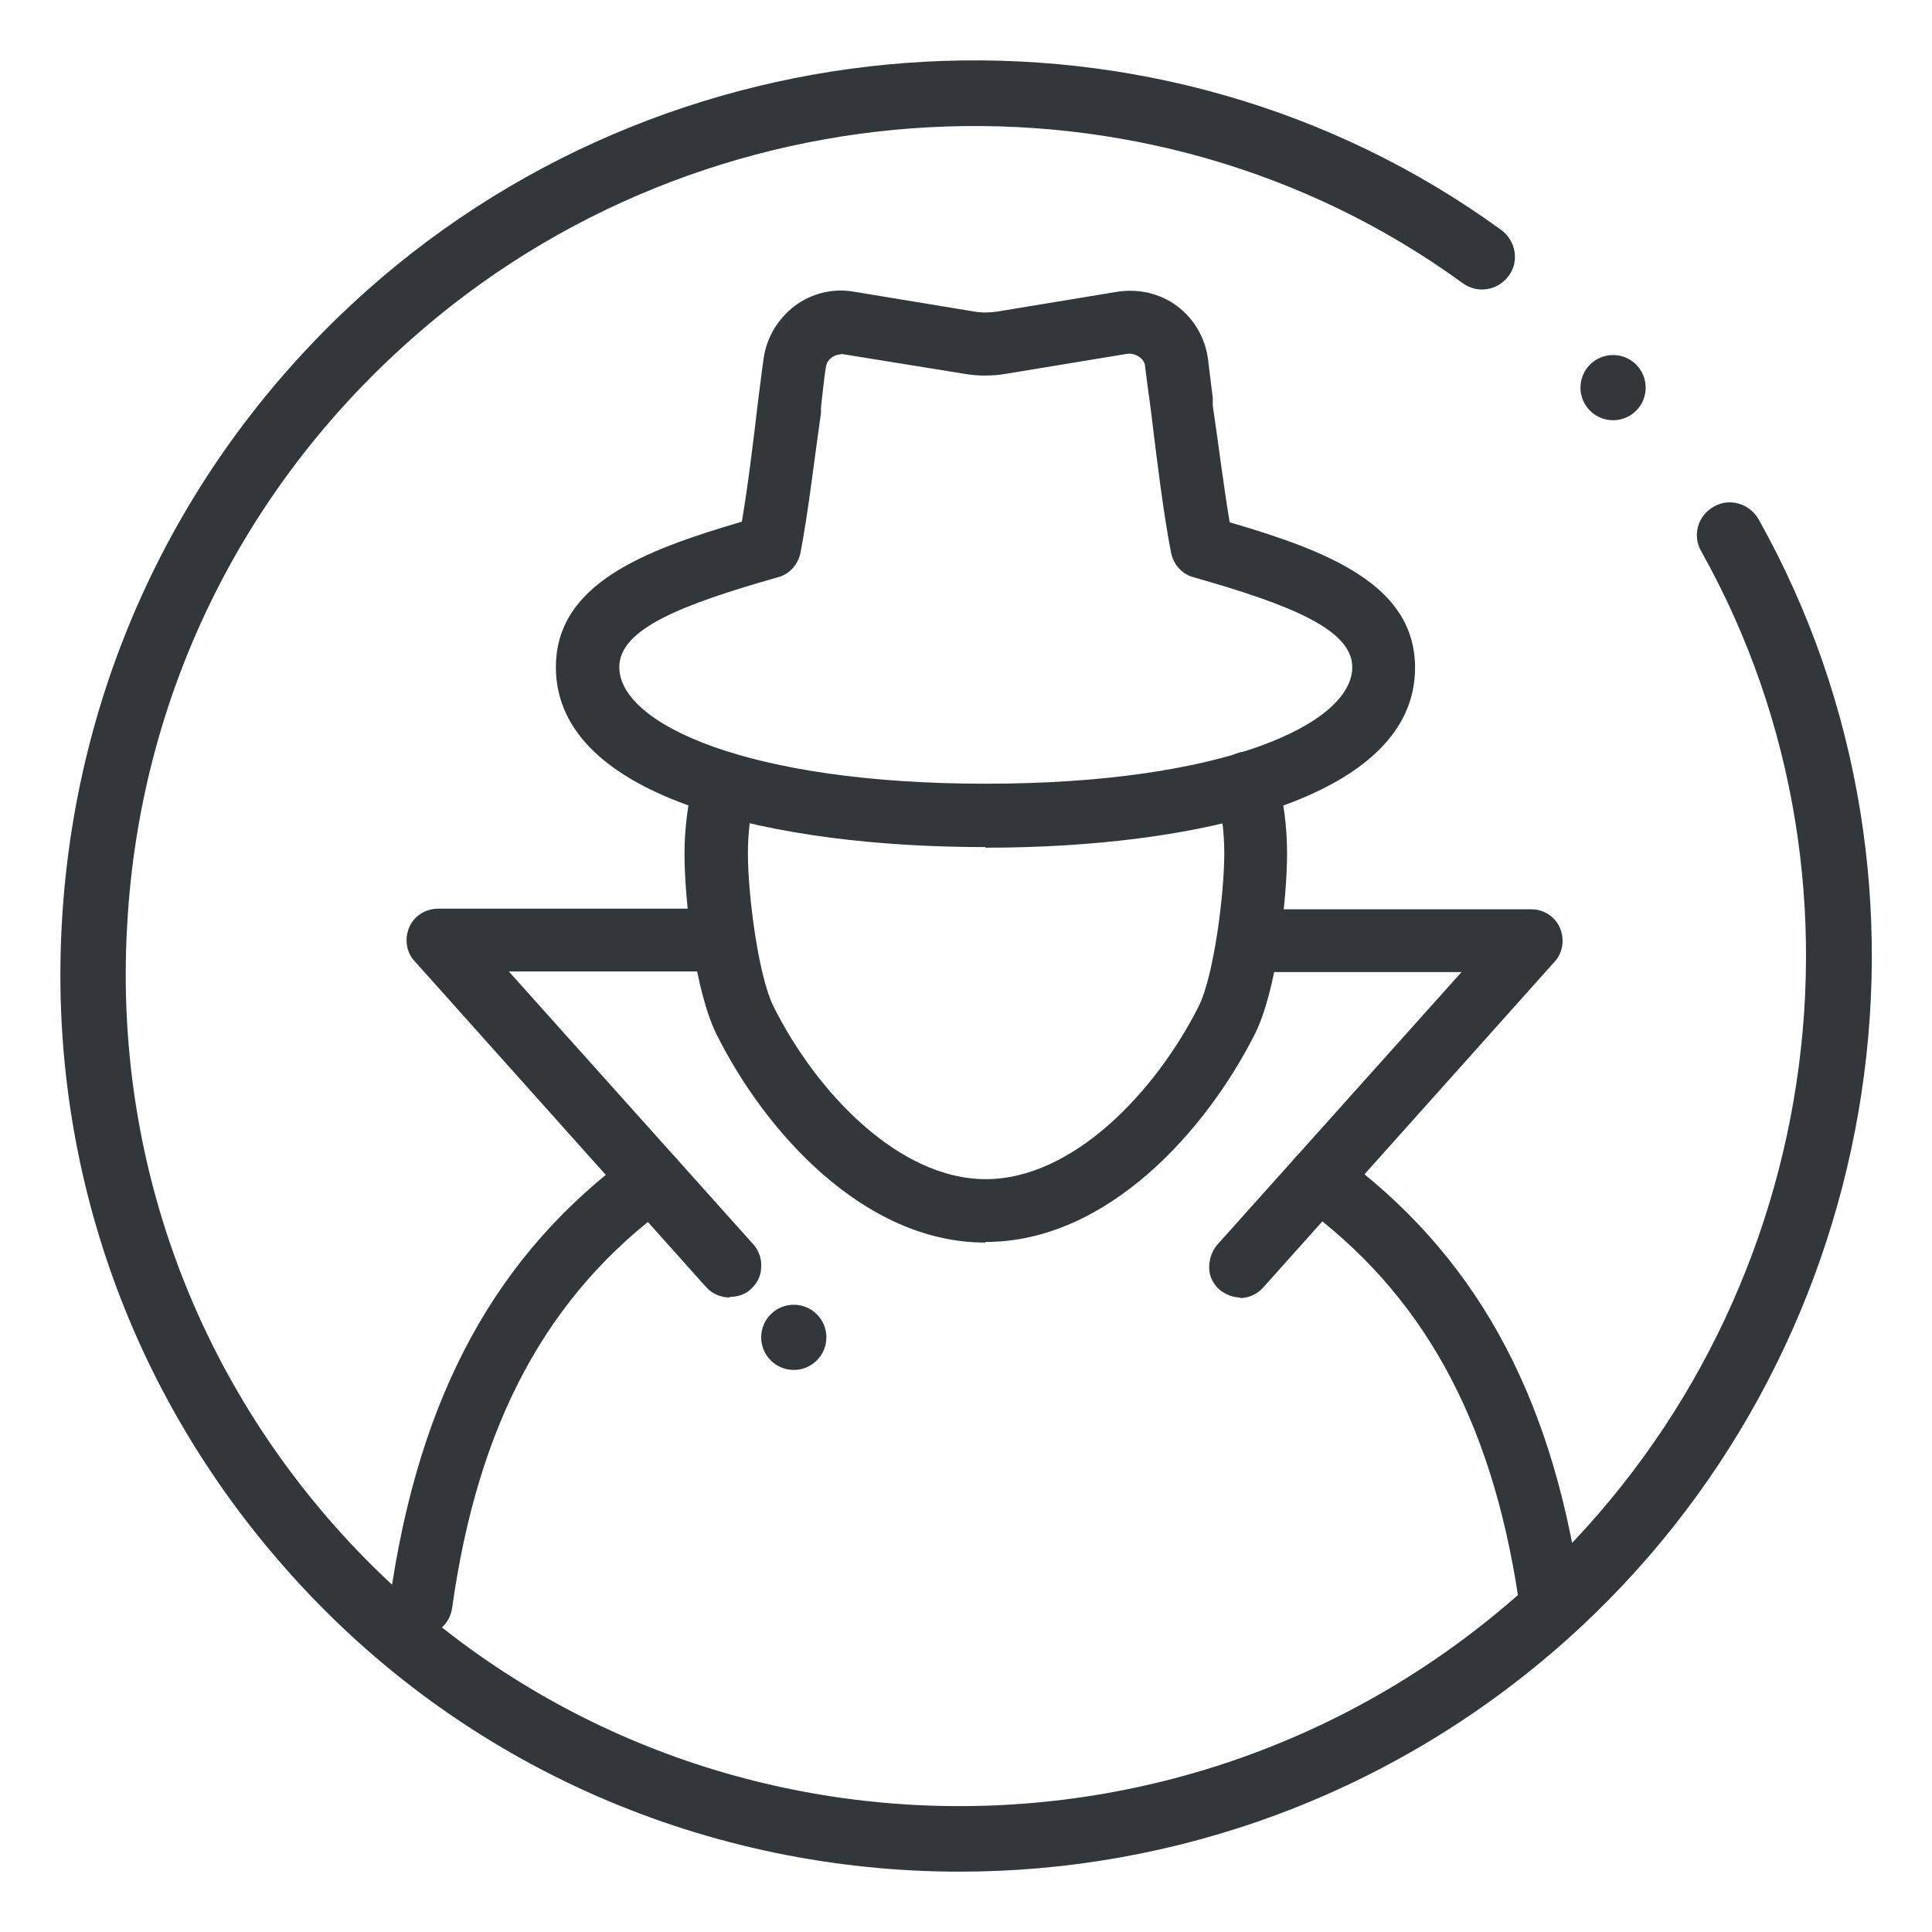 <svg width="60" height="60" viewBox="0 0 60 60" fill="none" xmlns="http://www.w3.org/2000/svg">
<path d="M30.596 38.101C27.033 38.101 24.108 34.764 22.683 31.895C22.083 30.657 21.746 27.92 21.746 26.495C21.746 25.707 21.839 24.939 22.046 24.207C22.121 23.945 22.383 23.795 22.646 23.851C22.908 23.926 23.058 24.189 22.983 24.451C22.814 25.107 22.721 25.782 22.721 26.495C22.721 27.826 23.039 30.414 23.564 31.445C24.971 34.257 27.689 37.107 30.614 37.107C33.539 37.107 36.258 34.257 37.664 31.445C38.171 30.414 38.508 27.826 38.508 26.495C38.508 25.782 38.414 25.107 38.246 24.451C38.171 24.189 38.321 23.926 38.583 23.851C38.846 23.776 39.108 23.926 39.183 24.189C39.389 24.92 39.483 25.689 39.483 26.495C39.483 27.92 39.146 30.657 38.546 31.876C37.121 34.745 34.177 38.082 30.614 38.082L30.596 38.101Z" fill="#333739"/>
<path d="M30.596 38.589C26.808 38.589 23.733 35.101 22.252 32.12C21.596 30.807 21.258 28.014 21.258 26.514C21.258 25.689 21.371 24.864 21.577 24.095C21.727 23.57 22.252 23.27 22.777 23.401C23.302 23.551 23.602 24.076 23.471 24.601C23.302 25.22 23.227 25.857 23.227 26.514C23.227 27.77 23.546 30.282 24.014 31.239C25.346 33.92 27.914 36.62 30.614 36.62C33.314 36.62 35.883 33.92 37.233 31.239C37.702 30.282 38.021 27.751 38.021 26.514C38.021 25.857 37.946 25.22 37.777 24.601C37.702 24.357 37.739 24.095 37.871 23.851C38.002 23.607 38.208 23.457 38.452 23.382C38.696 23.307 38.958 23.345 39.183 23.476C39.408 23.607 39.577 23.814 39.652 24.057C39.858 24.826 39.971 25.651 39.971 26.495C39.971 27.995 39.633 30.789 38.977 32.101C37.477 35.082 34.402 38.57 30.614 38.57L30.596 38.589ZM22.514 24.339C22.327 25.032 22.233 25.764 22.233 26.495C22.233 27.901 22.571 30.545 23.133 31.67C24.502 34.407 27.277 37.595 30.614 37.595C33.952 37.595 36.727 34.407 38.114 31.67C36.633 34.614 33.746 37.595 30.633 37.595C27.521 37.595 24.633 34.614 23.152 31.67C22.608 30.545 22.252 27.901 22.252 26.495C22.252 25.745 22.346 25.032 22.533 24.339H22.514Z" fill="#333739"/>
<path d="M13.064 50.307C13.064 50.307 13.027 50.307 12.989 50.307C12.727 50.27 12.539 50.026 12.577 49.745C13.458 43.557 15.802 39.245 19.964 36.226C20.189 36.057 20.489 36.114 20.639 36.339C20.789 36.564 20.752 36.864 20.527 37.032C16.589 39.901 14.377 43.989 13.533 49.895C13.496 50.139 13.289 50.326 13.046 50.326L13.064 50.307Z" fill="#333739"/>
<path d="M12.933 50.795C12.671 50.757 12.446 50.607 12.296 50.401C12.146 50.195 12.071 49.932 12.108 49.67C13.008 43.332 15.408 38.926 19.683 35.814C20.114 35.495 20.733 35.589 21.052 36.039C21.371 36.47 21.277 37.089 20.827 37.407C17.002 40.182 14.846 44.176 14.039 49.951C13.964 50.439 13.552 50.795 13.083 50.795H12.933ZM20.246 36.639C16.196 39.582 13.908 43.764 13.064 49.82C13.927 43.764 16.196 39.582 20.246 36.62V36.639Z" fill="#333739"/>
<path d="M48.108 49.951C47.864 49.951 47.658 49.782 47.621 49.539C46.758 43.82 44.546 39.826 40.664 37.014C40.439 36.864 40.402 36.545 40.552 36.32C40.702 36.095 41.021 36.057 41.227 36.207C45.333 39.189 47.658 43.389 48.577 49.389C48.614 49.651 48.427 49.914 48.164 49.951C48.146 49.951 48.108 49.951 48.089 49.951H48.108Z" fill="#333739"/>
<path d="M48.108 50.439C47.639 50.439 47.227 50.082 47.152 49.614C46.308 44.026 44.152 40.145 40.383 37.407C40.177 37.257 40.027 37.032 39.989 36.77C39.952 36.507 40.008 36.245 40.158 36.039C40.308 35.832 40.533 35.682 40.796 35.645C41.058 35.607 41.302 35.664 41.527 35.814C45.746 38.889 48.146 43.164 49.064 49.314C49.102 49.576 49.046 49.839 48.896 50.045C48.746 50.251 48.521 50.401 48.258 50.439H48.108ZM40.964 36.601C44.939 39.507 47.227 43.595 48.108 49.464C47.227 43.595 44.939 39.507 40.946 36.601H40.964Z" fill="#333739"/>
<path d="M30.596 25.82C24.671 25.82 17.752 24.489 17.752 20.72C17.752 18.451 20.302 17.495 23.452 16.595C23.658 15.432 23.846 13.895 23.996 12.639C24.071 12.076 24.127 11.57 24.183 11.195C24.258 10.67 24.521 10.22 24.952 9.901C25.383 9.582 25.889 9.451 26.414 9.545L30.164 10.164C30.446 10.201 30.746 10.201 31.027 10.164L34.777 9.545C35.302 9.47 35.827 9.601 36.258 9.901C36.671 10.22 36.952 10.67 37.027 11.195C37.083 11.57 37.139 12.076 37.214 12.639C37.364 13.895 37.552 15.432 37.758 16.576C40.908 17.476 43.458 18.432 43.458 20.701C43.458 24.451 36.539 25.801 30.614 25.801L30.596 25.82ZM26.114 10.52C25.908 10.52 25.702 10.595 25.533 10.707C25.327 10.857 25.196 11.101 25.158 11.345C25.102 11.72 25.046 12.207 24.971 12.77C24.802 14.157 24.596 15.864 24.352 17.082C24.314 17.27 24.183 17.42 23.996 17.457C20.639 18.395 18.708 19.239 18.708 20.72C18.708 23.139 23.583 24.826 30.577 24.826C37.571 24.826 42.446 23.139 42.446 20.72C42.446 19.239 40.514 18.395 37.158 17.457C36.971 17.401 36.839 17.251 36.802 17.082C36.577 15.864 36.352 14.157 36.183 12.77C36.108 12.207 36.052 11.72 35.996 11.345C35.958 11.082 35.827 10.857 35.621 10.707C35.414 10.557 35.152 10.482 34.889 10.52L31.139 11.139C30.746 11.195 30.352 11.195 29.977 11.139L26.227 10.52C26.227 10.52 26.133 10.52 26.077 10.52H26.114Z" fill="#333739"/>
<path d="M30.596 26.307C24.146 26.307 17.264 24.845 17.264 20.72C17.264 18.151 19.964 17.101 23.039 16.201C23.227 15.095 23.396 13.707 23.527 12.582C23.602 12.02 23.658 11.514 23.714 11.139C23.808 10.482 24.146 9.92 24.671 9.507C25.196 9.114 25.852 8.945 26.508 9.057L30.258 9.676C30.483 9.714 30.727 9.714 30.971 9.676L34.721 9.057C35.377 8.964 36.033 9.114 36.558 9.507C37.083 9.901 37.421 10.482 37.514 11.139C37.552 11.476 37.608 11.889 37.664 12.357V12.601C37.833 13.726 38.002 15.114 38.189 16.22C41.264 17.12 43.946 18.17 43.946 20.739C43.946 24.845 37.064 26.326 30.614 26.326L30.596 26.307ZM26.583 25.126C29.171 25.407 32.021 25.407 34.608 25.126C32.133 25.389 29.058 25.389 26.583 25.126ZM35.077 10.032C35.396 10.032 35.696 10.126 35.939 10.314C36.258 10.539 36.464 10.895 36.502 11.289C36.539 11.57 36.577 11.907 36.633 12.301L36.689 12.732C36.858 14.101 37.064 15.807 37.289 17.007C40.271 17.851 42.933 18.751 42.933 20.739C42.933 22.426 41.039 23.776 37.871 24.564C40.833 23.832 42.933 22.576 42.933 20.739C42.933 18.901 40.964 18.057 37.589 17.082L37.289 16.989L37.233 16.689C37.027 15.507 36.839 13.97 36.689 12.714V12.47C36.596 12.001 36.558 11.589 36.502 11.27C36.446 10.876 36.239 10.539 35.921 10.295C35.602 10.051 35.208 9.957 34.814 10.014L31.064 10.632C30.727 10.689 30.371 10.689 30.052 10.632L26.302 10.014C25.908 9.957 25.514 10.051 25.196 10.295C24.877 10.539 24.671 10.876 24.633 11.27C24.577 11.645 24.521 12.151 24.446 12.695C24.296 13.951 24.108 15.489 23.902 16.67L23.846 16.97L23.546 17.045C20.152 18.001 18.183 18.92 18.183 20.701C18.183 22.482 20.283 23.814 23.246 24.526C20.077 23.739 18.183 22.389 18.183 20.701C18.183 18.901 20.171 18.001 23.827 16.97C24.071 15.751 24.277 13.97 24.427 12.695V12.526C24.502 12.039 24.558 11.607 24.614 11.27C24.671 10.876 24.877 10.539 25.177 10.295C25.496 10.051 25.889 9.957 26.283 10.014L30.033 10.632C30.352 10.689 30.708 10.689 31.046 10.632L34.796 10.014C34.796 10.014 34.946 10.014 35.021 10.014L35.077 10.032ZM26.114 11.007C26.002 11.007 25.908 11.045 25.833 11.101C25.721 11.176 25.664 11.289 25.646 11.42C25.589 11.757 25.552 12.189 25.496 12.657V12.826C25.308 14.12 25.102 15.92 24.858 17.176C24.783 17.532 24.521 17.832 24.164 17.926C21.127 18.789 19.233 19.539 19.233 20.72C19.233 22.482 23.227 24.339 30.614 24.339C38.002 24.339 41.996 22.482 41.996 20.72C41.996 19.557 40.102 18.789 37.064 17.926C36.708 17.832 36.446 17.532 36.371 17.176C36.127 15.939 35.921 14.214 35.752 12.826L35.696 12.395C35.639 12.02 35.602 11.682 35.564 11.401C35.564 11.27 35.489 11.157 35.377 11.082C35.264 11.007 35.133 10.97 35.002 10.989L31.252 11.607C30.821 11.682 30.352 11.682 29.939 11.607L26.114 10.989V11.007Z" fill="#333739"/>
<path d="M38.527 39.807C38.414 39.807 38.302 39.77 38.208 39.676C38.002 39.489 37.983 39.189 38.171 38.982L46.496 29.682H38.977C38.714 29.682 38.489 29.457 38.489 29.195C38.489 28.932 38.714 28.707 38.977 28.707H47.583C47.771 28.707 47.958 28.82 48.033 29.007C48.108 29.176 48.071 29.401 47.958 29.532L38.902 39.657C38.808 39.77 38.677 39.826 38.546 39.826L38.527 39.807Z" fill="#333739"/>
<path d="M38.527 40.295C38.283 40.295 38.058 40.201 37.871 40.051C37.683 39.882 37.552 39.639 37.552 39.376C37.552 39.114 37.627 38.87 37.796 38.664L45.389 30.189H38.958C38.414 30.189 37.983 29.757 37.983 29.214C37.983 28.67 38.414 28.239 38.958 28.239H47.564C47.939 28.239 48.296 28.464 48.446 28.82C48.596 29.176 48.539 29.589 48.277 29.87L39.221 39.995C39.033 40.201 38.771 40.314 38.489 40.314L38.527 40.295ZM38.977 29.195H47.583L38.527 39.32L47.583 29.214H38.958L38.977 29.195Z" fill="#333739"/>
<path d="M22.664 39.807C22.533 39.807 22.402 39.751 22.308 39.639L13.252 29.514C13.121 29.364 13.083 29.157 13.177 28.989C13.252 28.82 13.439 28.689 13.627 28.689H22.252C22.514 28.689 22.739 28.914 22.739 29.176C22.739 29.439 22.514 29.664 22.252 29.664H14.733L23.058 38.964C23.246 39.17 23.227 39.47 23.021 39.657C22.927 39.751 22.814 39.789 22.702 39.789L22.664 39.807Z" fill="#333739"/>
<path d="M22.664 40.295C22.383 40.295 22.121 40.182 21.933 39.976L12.877 29.851C12.614 29.57 12.558 29.157 12.708 28.801C12.858 28.445 13.214 28.22 13.608 28.22H22.233C22.777 28.22 23.208 28.651 23.208 29.195C23.208 29.739 22.777 30.17 22.233 30.17H15.802L23.396 38.645C23.564 38.832 23.658 39.095 23.639 39.357C23.639 39.62 23.508 39.864 23.321 40.032C23.152 40.201 22.908 40.276 22.664 40.276V40.295Z" fill="#333739"/>
<path d="M29.808 58.126C22.083 58.126 14.414 54.976 8.921 48.77C3.971 43.201 1.477 36.02 1.927 28.557C2.377 21.001 5.733 14.064 11.396 9.02C21.239 0.264 36.052 -0.543 46.627 7.145C47.077 7.482 47.189 8.12 46.852 8.57C46.514 9.02 45.896 9.132 45.427 8.795C35.639 1.67 21.877 2.42 12.746 10.557C7.477 15.226 4.346 21.676 3.952 28.689C3.539 35.607 5.846 42.264 10.421 47.42C19.946 58.145 36.464 59.045 47.264 49.426C56.414 41.27 58.758 27.695 52.833 17.12C52.552 16.632 52.721 16.014 53.227 15.732C53.714 15.451 54.333 15.639 54.614 16.126C61.008 27.526 58.496 42.17 48.614 50.964C43.214 55.764 36.483 58.126 29.808 58.126Z" fill="#333739"/>
<path d="M50.096 13.051C50.655 13.051 51.108 12.598 51.108 12.039C51.108 11.479 50.655 11.026 50.096 11.026C49.536 11.026 49.083 11.479 49.083 12.039C49.083 12.598 49.536 13.051 50.096 13.051Z" fill="#333739"/>
<path d="M24.652 42.545C25.211 42.545 25.664 42.092 25.664 41.532C25.664 40.973 25.211 40.52 24.652 40.52C24.093 40.52 23.639 40.973 23.639 41.532C23.639 42.092 24.093 42.545 24.652 42.545Z" fill="#333739"/>
</svg>
